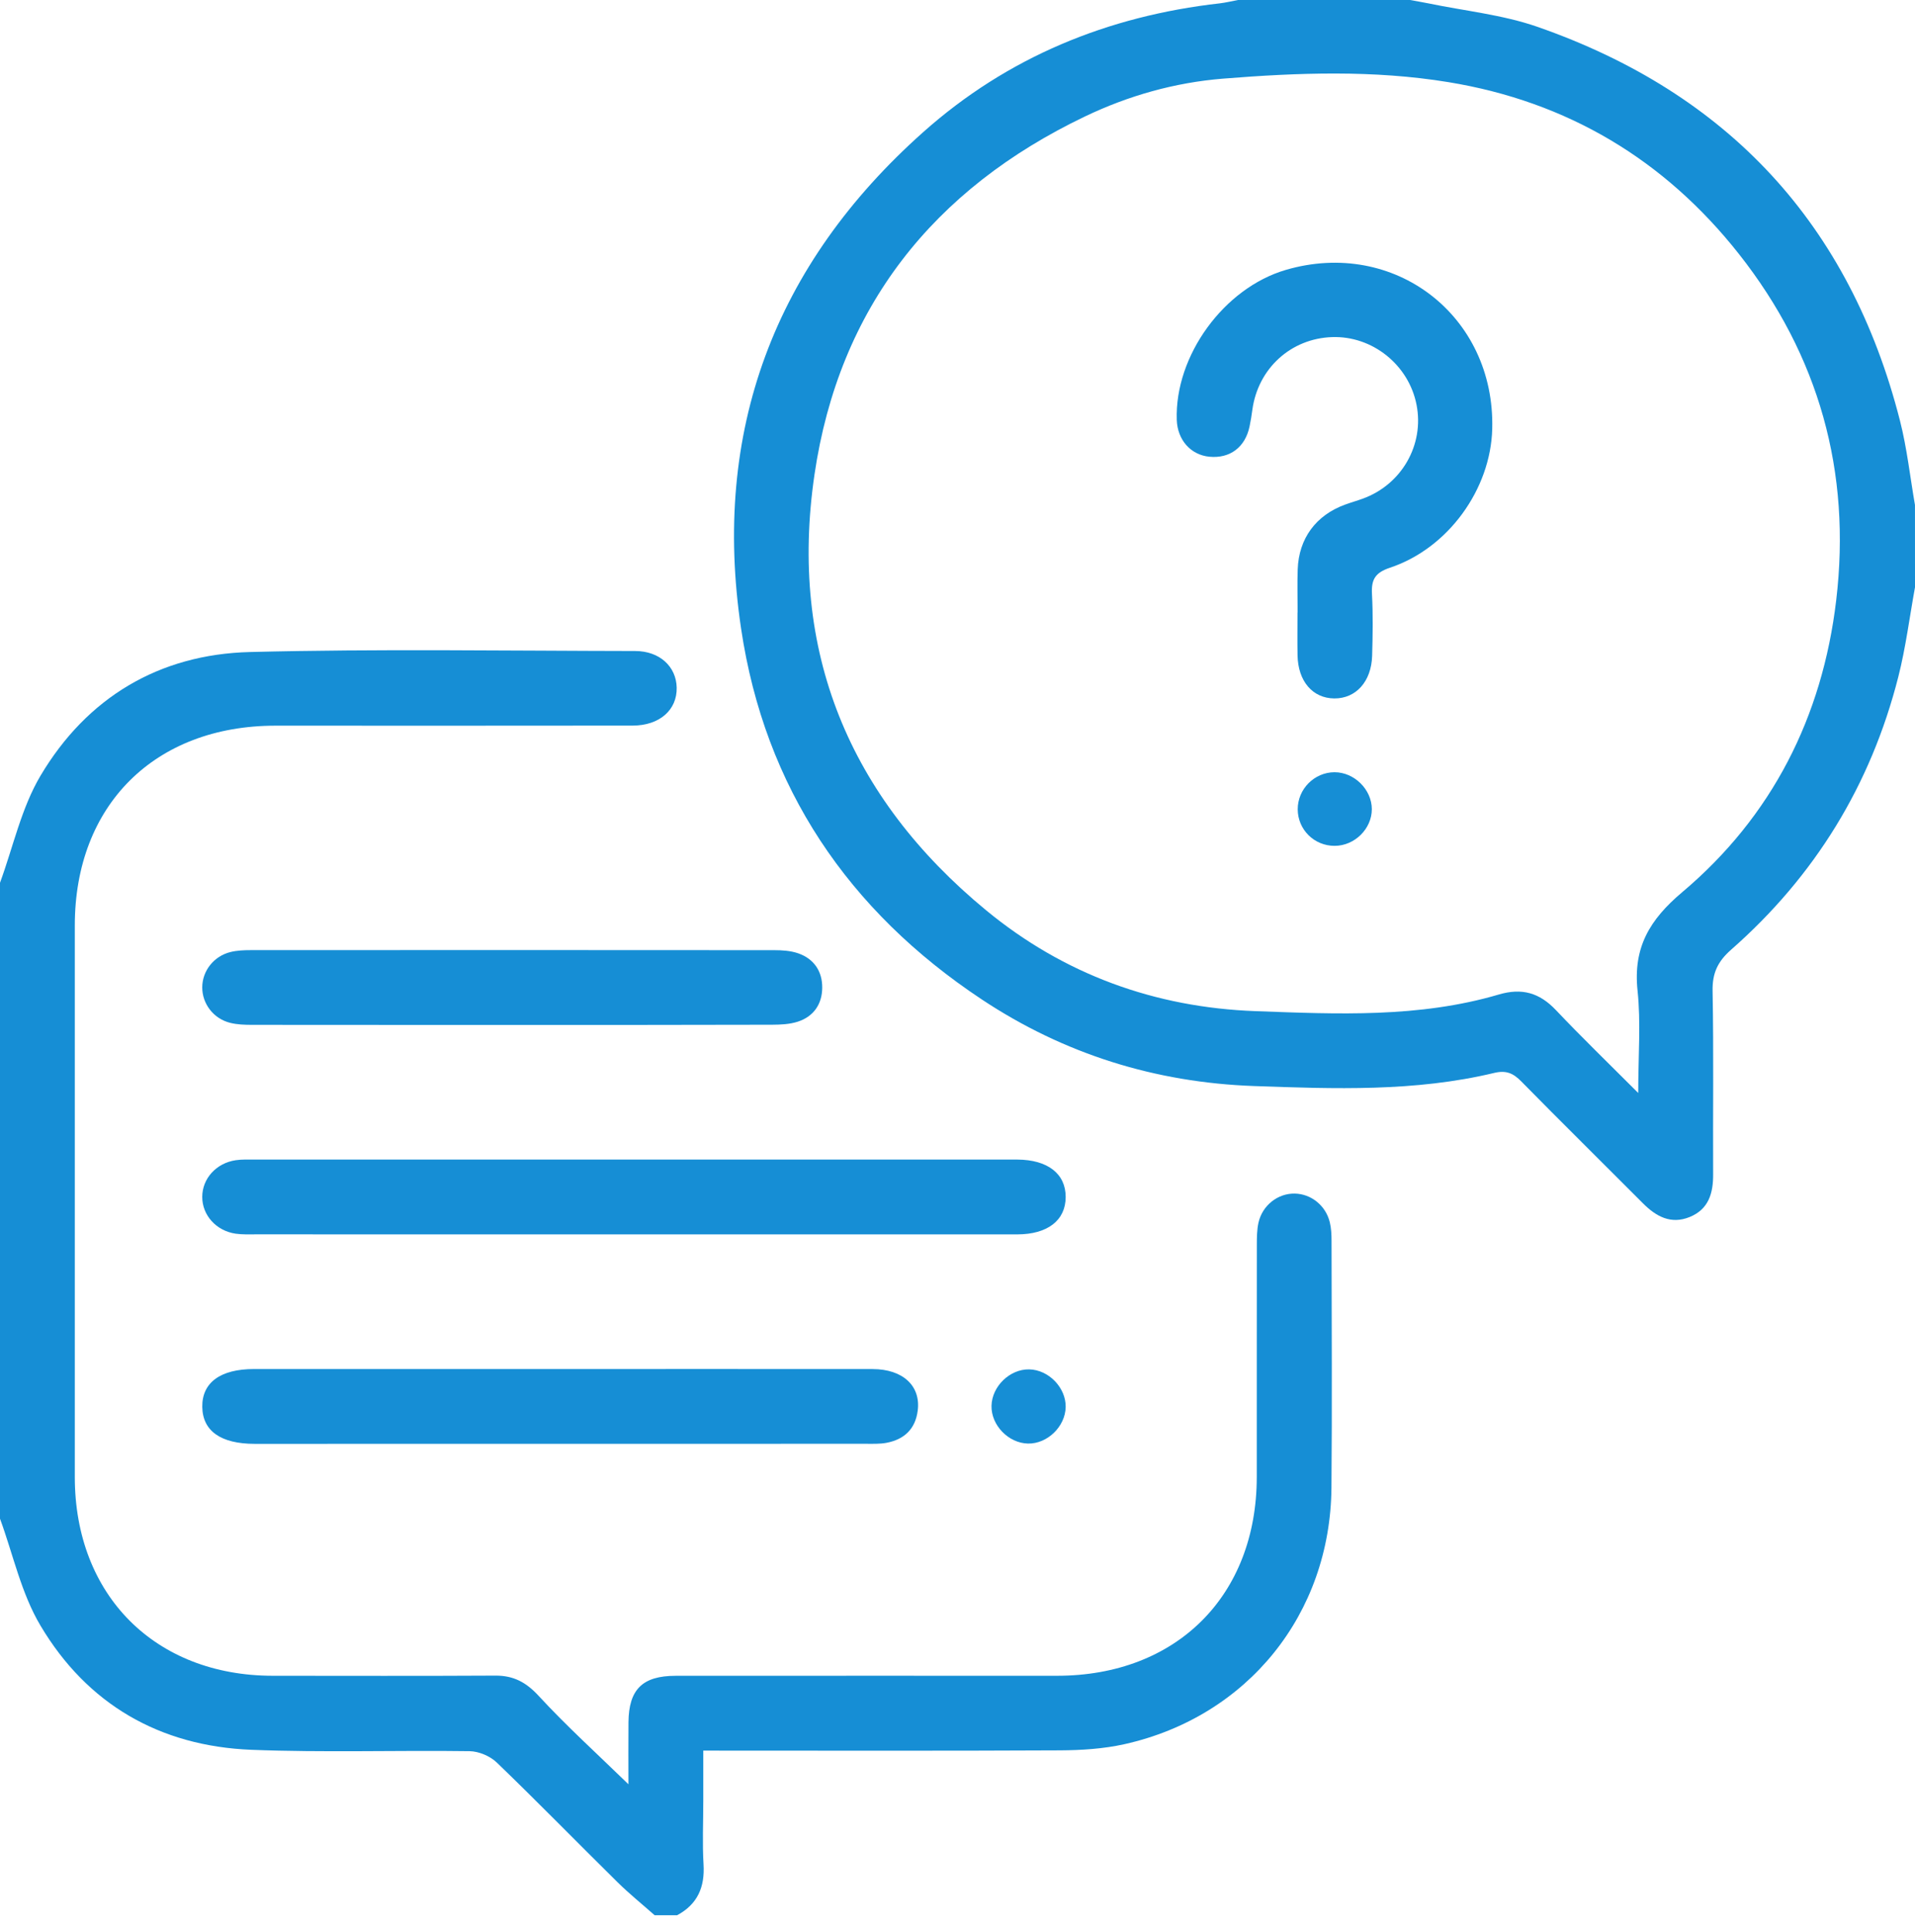 <svg width="112" height="113" viewBox="0 0 112 113" fill="none" xmlns="http://www.w3.org/2000/svg">
<path d="M112 34.344C111.681 36.092 111.46 37.866 111.023 39.585C109.417 45.905 106.142 51.236 101.244 55.541C100.466 56.226 100.14 56.908 100.162 57.956C100.229 61.528 100.177 65.101 100.194 68.673C100.201 69.782 99.932 70.718 98.825 71.171C97.725 71.619 96.858 71.145 96.084 70.366C93.717 67.99 91.328 65.637 88.977 63.246C88.5 62.76 88.089 62.576 87.375 62.749C82.749 63.856 78.043 63.679 73.343 63.513C67.561 63.307 62.225 61.636 57.417 58.446C49.608 53.266 44.727 46.06 43.343 36.761C41.623 25.216 45.29 15.479 53.992 7.729C58.918 3.34 64.791 0.934 71.347 0.195C71.702 0.151 72.054 0.066 72.406 0C75.76 0 79.115 0 82.469 0C82.821 0.066 83.175 0.123 83.528 0.195C85.663 0.639 87.874 0.858 89.915 1.568C101.063 5.453 108.194 13.123 111.121 24.601C111.532 26.215 111.712 27.887 111.998 29.532C112 31.135 112 32.741 112 34.344ZM95.813 63.919C95.813 61.71 95.972 59.8 95.773 57.93C95.509 55.416 96.469 53.791 98.39 52.172C103.644 47.74 106.582 41.919 107.391 35.11C108.284 27.6 106.385 20.784 101.693 14.842C97.344 9.334 91.663 5.941 84.711 4.804C80.332 4.086 75.919 4.246 71.52 4.6C68.709 4.828 65.999 5.593 63.453 6.812C54.576 11.06 49.068 17.997 47.635 27.758C46.123 38.061 49.652 46.623 57.669 53.231C62.212 56.976 67.532 58.919 73.441 59.133C78.212 59.308 82.994 59.533 87.653 58.162C89.007 57.761 90.035 58.057 90.994 59.067C92.492 60.649 94.058 62.161 95.813 63.919Z" fill="#168ED5"/>
<path d="M0 51.626C0.77 49.528 1.247 47.255 2.369 45.365C5.086 40.791 9.31 38.264 14.621 38.131C22.127 37.941 29.641 38.061 37.151 38.072C38.581 38.074 39.553 38.984 39.577 40.215C39.603 41.517 38.575 42.431 37.002 42.434C30.039 42.445 23.074 42.438 16.111 42.438C9.052 42.44 4.377 47.091 4.375 54.117C4.373 64.873 4.373 75.627 4.375 86.383C4.377 93.287 9.069 97.997 15.954 98.001C20.291 98.003 24.631 98.016 28.969 97.992C30.032 97.986 30.767 98.377 31.507 99.18C33.13 100.939 34.911 102.553 36.755 104.347C36.755 103.078 36.746 101.899 36.757 100.72C36.774 98.802 37.573 98.005 39.511 98.003C46.949 97.997 54.386 98.001 61.824 98.001C68.804 97.999 73.499 93.324 73.503 86.374C73.505 81.853 73.501 77.333 73.507 72.812C73.507 72.376 73.51 71.93 73.601 71.51C73.829 70.486 74.739 69.782 75.728 69.802C76.681 69.821 77.534 70.497 77.773 71.475C77.858 71.823 77.876 72.197 77.876 72.558C77.882 77.371 77.913 82.183 77.871 86.996C77.808 94.383 72.976 100.388 65.772 102C64.541 102.275 63.246 102.356 61.979 102.363C55.09 102.398 48.2 102.378 41.132 102.378C41.132 103.376 41.132 104.343 41.132 105.31C41.132 106.55 41.073 107.792 41.147 109.028C41.228 110.365 40.795 111.365 39.601 112.006C39.163 112.006 38.726 112.006 38.288 112.006C37.56 111.36 36.798 110.748 36.107 110.065C33.749 107.74 31.437 105.369 29.052 103.072C28.663 102.698 28.005 102.42 27.466 102.411C23.21 102.352 18.946 102.499 14.696 102.33C9.349 102.116 5.101 99.67 2.369 95.07C1.24 93.178 0.768 90.909 0 88.814C0 76.417 0 64.022 0 51.626Z" fill="#168ED5"/>
<path d="M37.074 72.188C29.711 72.188 22.346 72.188 14.982 72.186C14.582 72.186 14.175 72.204 13.782 72.147C12.64 71.98 11.826 71.064 11.828 69.996C11.83 68.927 12.644 68.019 13.788 67.85C14.147 67.798 14.514 67.813 14.88 67.813C29.683 67.813 44.483 67.813 59.284 67.813C59.356 67.813 59.431 67.813 59.503 67.813C61.275 67.824 62.331 68.642 62.327 70.005C62.325 71.366 61.27 72.186 59.494 72.188C52.022 72.19 44.549 72.188 37.074 72.188Z" fill="#168ED5"/>
<path d="M32.78 80.063C38.866 80.063 44.952 80.059 51.035 80.065C52.807 80.068 53.859 81.05 53.673 82.496C53.535 83.576 52.879 84.184 51.842 84.379C51.453 84.451 51.044 84.434 50.644 84.434C38.73 84.438 26.815 84.438 14.899 84.438C12.913 84.438 11.85 83.686 11.83 82.275C11.813 80.855 12.891 80.063 14.853 80.063C20.83 80.063 26.804 80.063 32.78 80.063Z" fill="#168ED5"/>
<path d="M29.958 59.938C24.892 59.938 19.823 59.94 14.757 59.934C14.324 59.934 13.876 59.921 13.458 59.816C12.482 59.573 11.824 58.696 11.828 57.74C11.832 56.782 12.498 55.922 13.475 55.677C13.858 55.583 14.267 55.565 14.665 55.565C24.872 55.559 35.079 55.559 45.286 55.567C45.752 55.567 46.247 55.6 46.682 55.751C47.605 56.071 48.093 56.801 48.089 57.757C48.084 58.713 47.592 59.446 46.662 59.748C46.19 59.901 45.66 59.925 45.157 59.927C40.093 59.943 35.027 59.938 29.958 59.938Z" fill="#168ED5"/>
<path d="M62.327 82.288C62.303 83.43 61.252 84.445 60.121 84.421C58.98 84.397 57.965 83.347 57.989 82.216C58.013 81.074 59.063 80.059 60.194 80.083C61.333 80.105 62.348 81.155 62.327 82.288Z" fill="#168ED5"/>
<path d="M75.892 35.814C75.892 34.976 75.868 34.136 75.897 33.301C75.958 31.489 76.966 30.127 78.675 29.508C79.016 29.383 79.368 29.285 79.709 29.16C81.98 28.333 83.306 26.014 82.848 23.674C82.393 21.337 80.265 19.633 77.907 19.714C75.494 19.797 73.576 21.549 73.245 23.964C73.201 24.288 73.151 24.614 73.083 24.933C72.83 26.154 71.935 26.826 70.732 26.71C69.64 26.605 68.864 25.728 68.824 24.555C68.7 20.806 71.576 16.848 75.199 15.785C81.549 13.924 87.447 18.465 87.274 25.084C87.182 28.613 84.697 32.067 81.295 33.2C80.414 33.493 80.195 33.904 80.241 34.749C80.306 35.948 80.285 37.153 80.25 38.356C80.204 39.863 79.298 40.854 78.04 40.846C76.774 40.837 75.916 39.844 75.888 38.328C75.872 37.49 75.885 36.652 75.885 35.814C75.885 35.814 75.888 35.814 75.892 35.814Z" fill="#168ED5"/>
<path d="M78.058 49.466C76.861 49.469 75.901 48.517 75.898 47.327C75.896 46.146 76.872 45.164 78.049 45.161C79.204 45.159 80.228 46.17 80.232 47.318C80.234 48.469 79.228 49.464 78.058 49.466Z" fill="#168ED5"/>
</svg>
